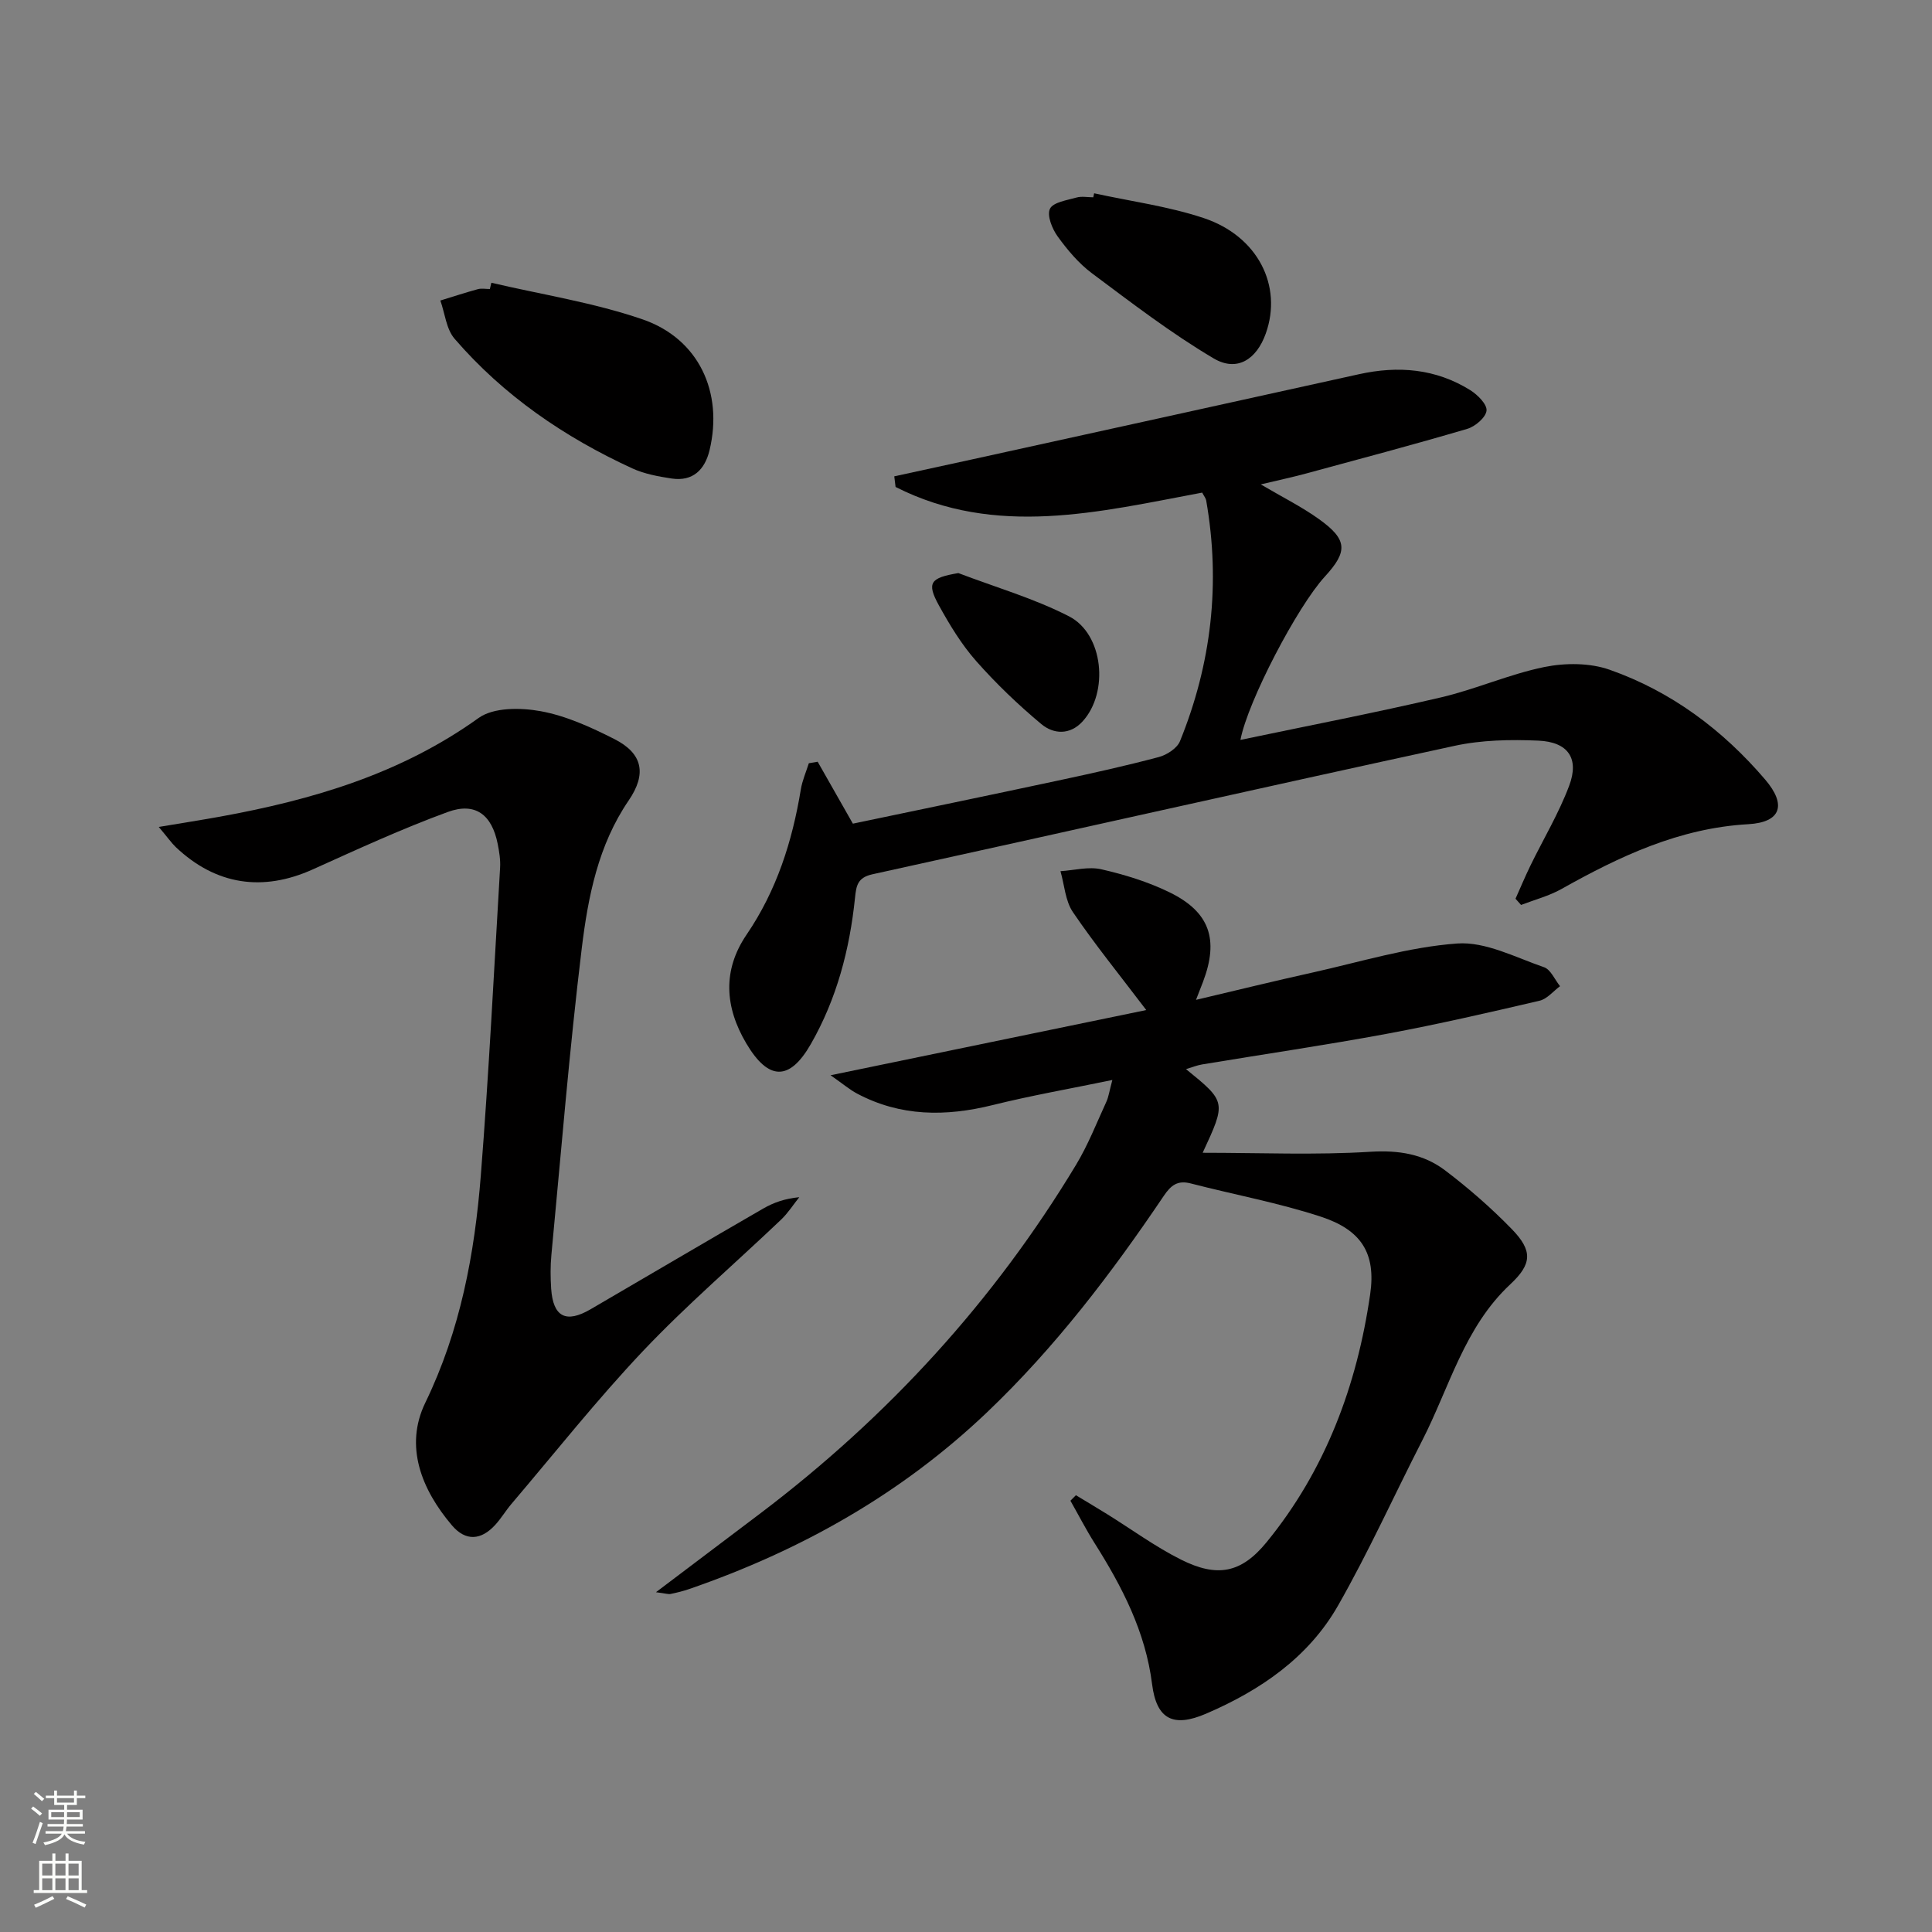 <svg enable-background="new 0 0 400 400" viewBox="0 0 400 400" xmlns="http://www.w3.org/2000/svg"><rect x="0" y="0" width="400" height="400" fill="#808080" stroke="none"/><g fill="#010000"><path d="m135.81 329.65c8.01-6.05 14.88-11.22 21.73-16.41 26.29-19.93 48.23-43.83 65.27-72.12 2.47-4.1 4.24-8.64 6.25-13.01.47-1.02.61-2.18 1.24-4.51-8.76 1.81-16.83 3.22-24.76 5.19-9.71 2.41-19.09 2.41-28.1-2.38-1.53-.81-2.88-1.98-5.48-3.79 22.51-4.65 43.69-9.02 65.36-13.5-5.56-7.33-10.66-13.61-15.19-20.28-1.58-2.33-1.75-5.62-2.57-8.47 2.83-.18 5.82-1 8.47-.39 4.81 1.1 9.65 2.59 14.08 4.75 8.36 4.07 10.27 9.76 6.98 18.5-.34.91-.71 1.82-1.47 3.78 8.49-2 16.23-3.91 24.01-5.63 10-2.22 19.96-5.31 30.08-6.04 5.85-.42 12.05 2.88 17.96 4.91 1.39.48 2.23 2.58 3.32 3.93-1.41 1.04-2.68 2.65-4.25 3.01-10.49 2.45-21 4.87-31.58 6.84-12.72 2.36-25.52 4.23-38.28 6.35-1.07.18-2.09.6-3.33.97 8.34 6.78 8.34 6.78 3.45 17.32 11.97 0 23.4.5 34.75-.21 5.87-.36 10.99.48 15.45 3.86 4.88 3.7 9.55 7.78 13.82 12.17 4.35 4.48 4.16 7.22-.34 11.42-9.52 8.89-12.59 21.34-18.24 32.36-5.83 11.38-11.09 23.07-17.42 34.16-6.14 10.76-16.11 17.56-27.34 22.38-6.76 2.9-10.23 1.17-11.15-6.1-1.37-10.9-6.21-20.2-11.92-29.24-1.79-2.84-3.33-5.84-4.99-8.76l1.14-1.14c2.16 1.31 4.33 2.6 6.48 3.93 5.07 3.15 9.93 6.72 15.25 9.39 7.52 3.77 12.49 2.83 17.74-3.59 12.21-14.93 18.72-32.47 21.45-51.34 1.24-8.55-1.89-13.33-10.21-16.06-8.79-2.88-17.96-4.56-26.93-6.88-2.74-.71-4.11.37-5.61 2.6-10.81 16.03-22.47 31.34-36.55 44.76-17.81 16.97-38.61 28.64-61.68 36.61-1.25.43-2.55.75-3.85 1.02-.45.1-.96-.09-3.04-.36z"/><path d="m169.29 157.71c2.33 4.1 4.66 8.2 7.29 12.82 14-2.93 28.26-5.88 42.51-8.93 6.97-1.49 13.94-3.03 20.82-4.86 1.67-.44 3.79-1.81 4.39-3.28 6.53-16.07 8.43-32.7 5.43-49.84-.08-.46-.43-.87-.83-1.63-21.24 3.97-42.67 9.38-63.48-1.17-.09-.73-.18-1.47-.27-2.2 5.35-1.16 10.69-2.32 16.04-3.49 26.72-5.88 53.45-11.74 80.16-17.65 8.12-1.8 15.89-1.16 23.04 3.29 1.52.95 3.52 2.94 3.38 4.25-.15 1.41-2.34 3.28-3.99 3.77-11.13 3.28-22.34 6.25-33.54 9.29-2.83.76-5.69 1.37-9.21 2.21 4.48 2.64 8.49 4.63 12.08 7.21 5.88 4.22 5.98 6.66 1.19 11.87-5.69 6.2-15.97 25.85-17.48 33.82 14.01-2.94 27.81-5.6 41.5-8.8 7.24-1.69 14.16-4.81 21.42-6.29 4.32-.88 9.41-.88 13.51.56 12.77 4.49 23.42 12.45 32.21 22.74 4.46 5.22 3.32 8.85-3.49 9.24-14.29.81-26.59 6.63-38.69 13.42-2.59 1.45-5.56 2.22-8.36 3.3-.38-.43-.77-.86-1.15-1.29 1.03-2.3 2-4.62 3.1-6.88 2.68-5.5 5.87-10.81 8.01-16.51 2.13-5.66-.21-9.07-6.39-9.34-5.77-.25-11.74-.14-17.35 1.08-40.2 8.71-80.33 17.78-120.51 26.59-3.08.68-3.35 2.34-3.61 4.88-1.1 10.67-3.78 20.91-9.15 30.28-4.41 7.7-8.78 7.58-13.35-.13-4.48-7.55-4.95-15.18.05-22.53 6.23-9.15 9.46-19.29 11.23-30.05.3-1.85 1.09-3.63 1.66-5.44.61-.11 1.22-.21 1.83-.31z"/><path d="m32.87 171.21c5.09-.85 8.92-1.45 12.74-2.14 19.09-3.47 37.36-8.85 53.48-20.42 3.09-2.22 8.7-2.16 12.83-1.41 5.28.96 10.43 3.32 15.27 5.77 5.92 3 6.72 7.23 2.97 12.72-6.31 9.23-8.41 19.93-9.71 30.58-2.57 21.11-4.28 42.32-6.29 63.49-.22 2.31-.2 4.67-.05 6.99.4 5.87 3.07 7.25 8.16 4.28 11.92-6.95 23.81-13.96 35.76-20.86 2.12-1.22 4.46-2.06 7.45-2.34-1.24 1.55-2.33 3.27-3.75 4.63-9.52 9.07-19.55 17.66-28.58 27.19-9.57 10.11-18.24 21.08-27.27 31.69-1.18 1.39-2.12 2.99-3.35 4.33-2.9 3.18-6.1 3.46-8.96.1-6.33-7.45-9.87-16.4-5.52-25.38 7.28-15.02 10.22-30.84 11.5-47.09 1.67-21.2 2.73-42.45 3.99-63.69.1-1.63-.18-3.32-.5-4.94-1.2-6.03-4.62-8.69-10.33-6.6-9.49 3.47-18.7 7.72-27.93 11.88-10.39 4.69-20.06 3.26-28.37-4.59-.92-.89-1.67-1.97-3.54-4.19z"/><path d="m101.73 58.54c10.45 2.45 21.18 4.1 31.28 7.57 11.68 4.01 16.76 15.12 13.9 27.08-.96 4.01-3.42 6.55-7.87 5.88-2.76-.42-5.63-.95-8.14-2.1-14.05-6.46-26.64-15.07-36.78-26.83-1.73-2-2-5.25-2.95-7.92 2.58-.79 5.16-1.64 7.76-2.35.78-.21 1.66-.03 2.49-.03.11-.44.21-.87.31-1.3z"/><path d="m226.53 40.02c7.58 1.66 15.37 2.69 22.69 5.13 11.23 3.75 16.35 14.05 12.85 23.89-1.92 5.4-5.96 8.03-10.82 5.15-8.79-5.2-16.96-11.48-25.16-17.6-2.75-2.05-5.08-4.83-7.11-7.63-1.14-1.58-2.26-4.35-1.6-5.73.65-1.36 3.52-1.77 5.49-2.33 1.08-.31 2.32-.05 3.48-.05.06-.28.12-.56.18-.83z"/><path d="m198.42 118.65c7.66 2.92 15.65 5.23 22.9 8.95 7.17 3.67 8.3 15.78 2.81 21.77-2.62 2.86-6.01 2.65-8.54.54-4.79-4-9.35-8.36-13.48-13.04-3.04-3.44-5.49-7.49-7.72-11.53-2.59-4.71-1.79-5.71 4.03-6.69z"/></g><path d="m6.44 374.46.42-.45c.65.47 1.27.95 1.85 1.44l-.45.49c-.65-.56-1.25-1.06-1.82-1.48m.93 7.33-.63-.26c.55-1.36 1.05-2.8 1.52-4.33.19.1.38.19.59.27-.46 1.29-.95 2.73-1.48 4.32m-.38-10.38.44-.42c.43.34 1.01.82 1.74 1.44l-.49.49c-.53-.51-1.09-1.01-1.69-1.51m2.5.35h1.72v-1.04h.59v1.04h3.52v-1.04h.59v1.04h1.75v.53h-1.75v1.42h-2.03v.97h3.22v2.03h-3.24c0 .35-.01.66-.03.93h3.32v.53h-3.37c-.03.27-.08.58-.15.94h3.96v.53h-3.71c.67.92 1.93 1.48 3.79 1.68-.13.24-.23.44-.29.59-2.13-.38-3.48-1.08-4.04-2.12-.43.97-1.77 1.72-4.03 2.23-.09-.19-.2-.37-.33-.55 2.1-.42 3.37-1.03 3.81-1.83h-3.36v-.53h3.58c.08-.29.13-.61.16-.94h-3.33v-.53h3.39c.02-.27.04-.58.04-.93h-3.23v-2.03h3.25v-.97h-2.07v-1.42h-1.73zm1.12 3.44v1h2.65c.01-.3.02-.44.01-.4v-.25-.35zm1.19-2h3.52v-.91h-3.52zm4.71 2h-2.63v.59c0 .15-.01.28-.01.4h2.64z" fill="#fbfcfa"/><path d="m13.56 383.74h.63v1.52h2.72v6.07h1.13v.6h-11.06v-.6h1.13v-6.07h2.73v-1.52h.63v1.52h2.1v-1.52zm-2.69 8.83.38.56c-1.24.63-2.53 1.25-3.85 1.85-.1-.21-.21-.42-.34-.63 1.36-.55 2.63-1.15 3.81-1.78m-2.13-4.27h2.1v-2.45h-2.1zm0 3.04h2.1v-2.46h-2.1zm2.72-3.04h2.1v-2.45h-2.1zm0 3.04h2.1v-2.46h-2.1zm6.07 3.6c-1.41-.71-2.7-1.3-3.86-1.78l.35-.56c1.45.62 2.75 1.19 3.84 1.72zm-1.25-9.09h-2.1v2.45h2.1zm-2.09 5.49h2.1v-2.46h-2.1z" fill="#fbfcfa"/></svg>
